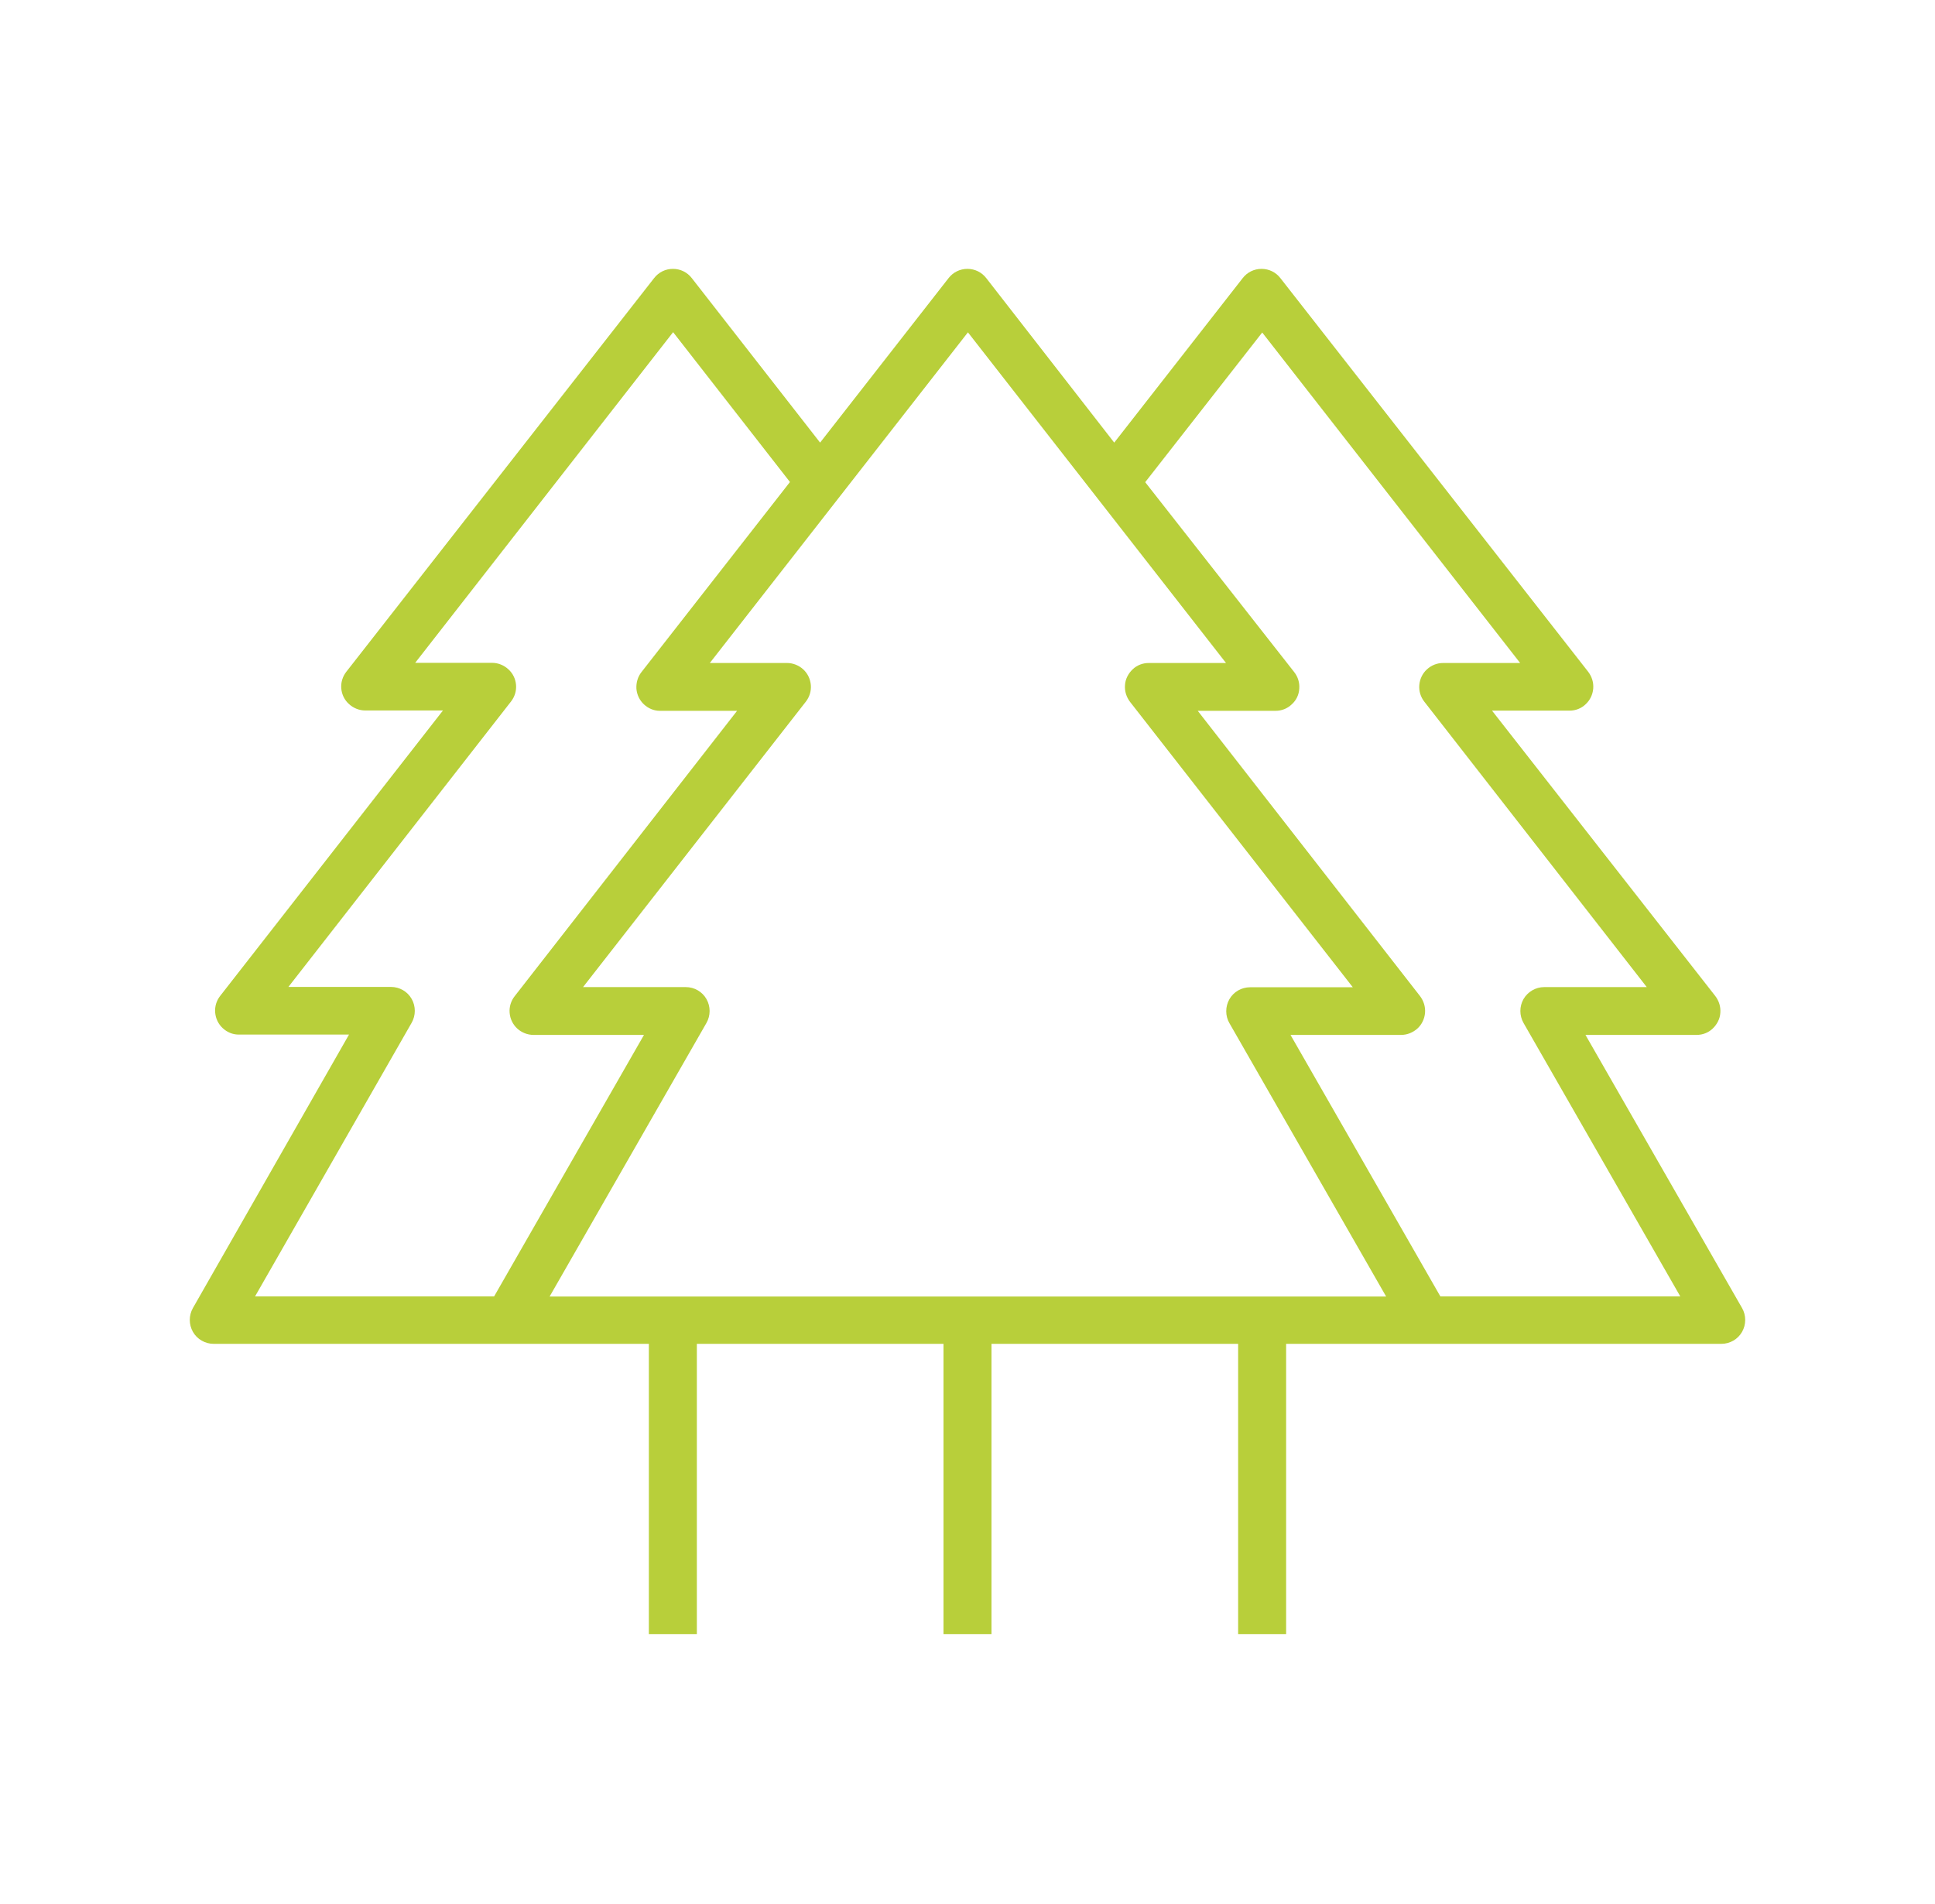 <?xml version="1.0" encoding="UTF-8"?><svg id="a" xmlns="http://www.w3.org/2000/svg" viewBox="0 0 114.93 113.07"><defs><style>.b{fill:#b8cf3a;}</style></defs><path class="b" d="M103.48,77.71l-9.31-16.24h6.6c.36,0,.7-.13,.96-.38,.26-.25,.43-.58,.45-.93,.03-.36-.08-.71-.3-1l-13.26-16.95h4.6c.36,0,.7-.13,.96-.38,.26-.24,.42-.57,.45-.93,.03-.36-.08-.71-.3-1l-18.28-23.38c-.27-.35-.68-.55-1.12-.55s-.85,.2-1.12,.55l-7.63,9.77-7.6-9.77c-.27-.35-.68-.55-1.12-.55s-.85,.2-1.12,.55l-7.63,9.77-7.62-9.77c-.27-.35-.68-.55-1.12-.55s-.85,.2-1.12,.55l-18.28,23.38c-.22,.28-.33,.64-.3,.99,.03,.36,.19,.69,.46,.93,.26,.24,.61,.38,.96,.38h4.62l-13.23,16.95c-.22,.28-.33,.63-.3,.99,.03,.36,.19,.69,.45,.93,.26,.24,.59,.38,.94,.38h6.56l-9.27,16.24c-.25,.44-.25,.98,0,1.42,.25,.44,.73,.71,1.23,.71h25.85v17.24h2.85v-17.24h14.65v17.24h2.85v-17.24h14.65v17.24h2.85v-17.24h25.85c.51,0,.98-.27,1.23-.71,.25-.44,.25-.98,0-1.42Zm-88.33-.71l9.3-16.25c.25-.44,.25-.98,0-1.42-.25-.44-.72-.71-1.23-.71h-6.09l13.22-16.95c.22-.28,.33-.63,.3-.99-.03-.36-.19-.69-.46-.93-.26-.24-.61-.38-.96-.38h-4.57l15.32-19.64,6.94,8.9-8.82,11.29c-.22,.28-.32,.63-.3,.99,.03,.36,.19,.69,.45,.93,.26,.24,.59,.38,.94,.38h4.59l-13.21,16.95c-.22,.28-.33,.63-.3,.99,.03,.36,.19,.69,.45,.93,.26,.24,.61,.38,.97,.38h6.56l-8.9,15.53H15.14Zm17.5,0l9.31-16.24c.25-.44,.25-.98,0-1.42-.25-.44-.72-.71-1.23-.71h-6.1l13.23-16.95c.22-.28,.33-.63,.3-.99-.03-.36-.19-.69-.45-.93-.26-.24-.61-.38-.96-.38h-4.59l15.33-19.64,15.33,19.64h-4.59c-.36,0-.7,.13-.96,.38-.26,.25-.43,.58-.45,.93-.03,.36,.08,.71,.3,1l13.23,16.95h-6.1c-.51,0-.98,.27-1.23,.71-.25,.44-.25,.99,0,1.42l9.31,16.24H32.65Zm52.9,0l-8.9-15.53h6.57c.36,0,.7-.14,.97-.38,.26-.24,.42-.57,.45-.93,.03-.36-.08-.71-.3-1l-13.2-16.94h4.62c.36,0,.7-.13,.96-.38,.27-.24,.43-.57,.45-.93,.03-.36-.08-.71-.3-.99l-8.85-11.28,6.95-8.89,15.32,19.63h-4.58c-.36,0-.7,.14-.96,.38-.26,.24-.42,.57-.45,.93-.03,.36,.08,.71,.3,.99l13.21,16.95h-6.09c-.51,0-.98,.28-1.23,.71-.25,.44-.25,.98,0,1.42l9.31,16.24h-14.24Z"/></svg>